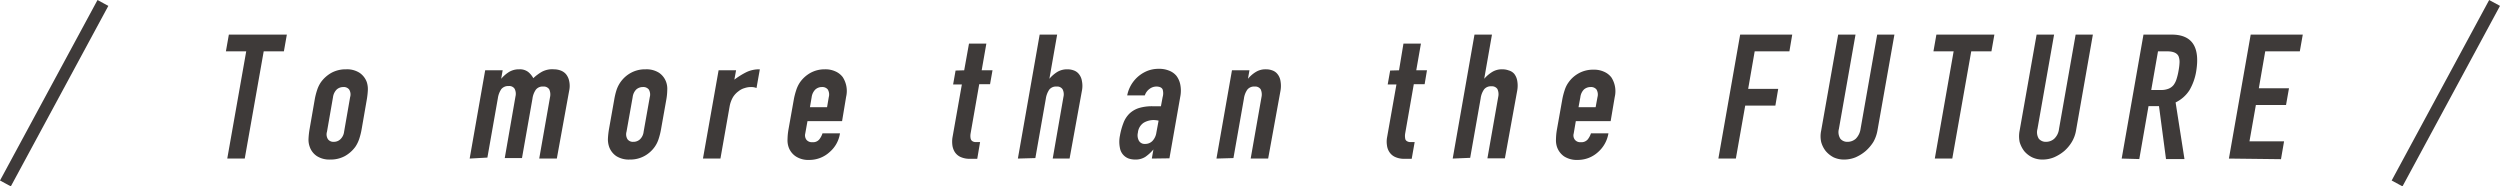 <svg xmlns="http://www.w3.org/2000/svg" viewBox="0 0 203.07 15.14"><defs><style>.cls-1{fill:#3e3a39;}.cls-2{fill:none;stroke:#3e3a39;}</style></defs><title>recruit_main_text</title><g id="レイヤー_2" data-name="レイヤー 2"><g id="レイヤー_1-2" data-name="レイヤー 1"><path class="cls-1" d="M18.46,12.88,20,4.17H18.35l.24-1.36H23.3l-.24,1.36H21.42l-1.54,8.71Z"/><path class="cls-1" d="M25.56,8.11a5.5,5.5,0,0,1,.2-.8,2.46,2.46,0,0,1,.32-.65,2.66,2.66,0,0,1,.85-.75,2.43,2.43,0,0,1,1.19-.28,1.88,1.88,0,0,1,1.08.28,1.56,1.56,0,0,1,.59.75,1.86,1.86,0,0,1,.09.65,6.31,6.31,0,0,1-.09.8l-.41,2.36a5.64,5.64,0,0,1-.2.81,2.62,2.62,0,0,1-.32.65,2.66,2.66,0,0,1-.85.75,2.43,2.43,0,0,1-1.19.28,1.88,1.88,0,0,1-1.08-.28,1.48,1.48,0,0,1-.58-.75,1.68,1.68,0,0,1-.1-.65,6.46,6.46,0,0,1,.09-.81Zm1,2.59a.73.73,0,0,0,.08.61.54.54,0,0,0,.47.21.76.76,0,0,0,.54-.21,1,1,0,0,0,.3-.61l.49-2.81a.76.76,0,0,0-.08-.62.55.55,0,0,0-.47-.2.8.8,0,0,0-.54.2,1.07,1.07,0,0,0-.3.62Z"/><path class="cls-1" d="M38.15,12.88l1.26-7.17h1.42l-.12.69h0a2.71,2.71,0,0,1,.63-.55,1.55,1.55,0,0,1,.84-.22,1.1,1.1,0,0,1,.73.22,1.74,1.74,0,0,1,.41.5A3.66,3.66,0,0,1,44,5.84,1.78,1.78,0,0,1,45,5.63a1.58,1.58,0,0,1,.52.09,1.05,1.05,0,0,1,.45.3,1.28,1.28,0,0,1,.26.55,1.83,1.83,0,0,1,0,.81l-1,5.5H43.8l.88-5a1,1,0,0,0-.07-.63.53.53,0,0,0-.48-.22.7.7,0,0,0-.6.25,1.64,1.64,0,0,0-.28.74l-.85,4.82H41l.87-5a.9.9,0,0,0-.07-.63.51.51,0,0,0-.48-.22.72.72,0,0,0-.6.25,1.76,1.76,0,0,0-.28.74l-.85,4.82Z"/><path class="cls-1" d="M49.89,8.11a5.53,5.53,0,0,1,.19-.8,2.48,2.48,0,0,1,1.18-1.4,2.39,2.39,0,0,1,1.18-.28,1.9,1.9,0,0,1,1.09.28,1.54,1.54,0,0,1,.58.75,1.65,1.65,0,0,1,.09.65,4.81,4.81,0,0,1-.08.8l-.42,2.36a5.64,5.64,0,0,1-.2.81,2.32,2.32,0,0,1-.32.65,2.47,2.47,0,0,1-.85.75,2.39,2.39,0,0,1-1.18.28,1.9,1.9,0,0,1-1.09-.28,1.54,1.54,0,0,1-.58-.75,1.89,1.89,0,0,1-.1-.65,6.46,6.46,0,0,1,.09-.81Zm1,2.59a.77.77,0,0,0,.08.61.54.54,0,0,0,.47.21.77.77,0,0,0,.55-.21,1,1,0,0,0,.29-.61l.5-2.81a.8.8,0,0,0-.08-.62.56.56,0,0,0-.47-.2.81.81,0,0,0-.55.2,1.06,1.06,0,0,0-.29.62Z"/><path class="cls-1" d="M57.1,12.88l1.27-7.17h1.42l-.14.76a6.15,6.15,0,0,1,1-.62,2.41,2.41,0,0,1,1.07-.22l-.27,1.52A1.15,1.15,0,0,0,61,7.07a1.57,1.57,0,0,0-.5.08,1.37,1.37,0,0,0-.51.26,1.73,1.73,0,0,0-.45.48,2.32,2.32,0,0,0-.27.73l-.75,4.26Z"/><path class="cls-1" d="M68.4,9.84H65.59l-.18,1a.61.61,0,0,0,.1.52.57.57,0,0,0,.48.19.65.65,0,0,0,.57-.24,1.58,1.58,0,0,0,.25-.48h1.42a2.48,2.48,0,0,1-.84,1.52,2.43,2.43,0,0,1-1.66.64,1.86,1.86,0,0,1-1.08-.28,1.5,1.5,0,0,1-.59-.75,1.68,1.68,0,0,1-.09-.65,4.92,4.92,0,0,1,.08-.81l.42-2.36a5.5,5.5,0,0,1,.2-.8A2.46,2.46,0,0,1,65,6.66a2.56,2.56,0,0,1,.85-.75A2.39,2.39,0,0,1,67,5.63a1.94,1.94,0,0,1,.86.17,1.5,1.5,0,0,1,.59.46,2.07,2.07,0,0,1,.28,1.6ZM65.79,8.71h1.39l.14-.82a.8.8,0,0,0-.08-.62.56.56,0,0,0-.47-.2.78.78,0,0,0-.54.2,1.07,1.07,0,0,0-.3.62Z"/><path class="cls-1" d="M78.32,5.71l.39-2.17h1.41l-.38,2.17h.88l-.2,1.13h-.88l-.7,4a1.14,1.14,0,0,0,0,.4.37.37,0,0,0,.12.21.5.5,0,0,0,.26.09h.39l-.23,1.36h-.59a1.79,1.79,0,0,1-.79-.16,1.1,1.1,0,0,1-.45-.4,1.39,1.39,0,0,1-.19-.54,2.32,2.32,0,0,1,0-.59l.77-4.35h-.71l.2-1.13Z"/><path class="cls-1" d="M82.68,12.88,84.45,2.81h1.42L85.24,6.4h0a2.71,2.71,0,0,1,.63-.55,1.55,1.55,0,0,1,.84-.22,1.44,1.44,0,0,1,.51.09.91.91,0,0,1,.42.3,1.16,1.16,0,0,1,.24.55,2,2,0,0,1,0,.81l-1,5.5H85.51l.87-5a.9.9,0,0,0-.07-.63.52.52,0,0,0-.48-.22.7.7,0,0,0-.6.25,1.76,1.76,0,0,0-.28.74l-.85,4.82Z"/><path class="cls-1" d="M93.56,12.88l.13-.74h0a3.34,3.34,0,0,1-.67.61,1.48,1.48,0,0,1-.83.21,1.69,1.69,0,0,1-.5-.08,1.11,1.11,0,0,1-.72-.86,2.46,2.46,0,0,1,0-1A5.39,5.39,0,0,1,91.25,10a2.08,2.08,0,0,1,.49-.77,2,2,0,0,1,.76-.45,3.68,3.68,0,0,1,1.13-.15h.15l.15,0h.17l.2,0,.14-.75a1.08,1.08,0,0,0,0-.61c-.07-.16-.25-.24-.51-.24a.92.92,0,0,0-.54.18,1.07,1.07,0,0,0-.4.54H91.56a2.7,2.7,0,0,1,1.66-2,2.49,2.49,0,0,1,.91-.16,2.09,2.09,0,0,1,.81.14,1.46,1.46,0,0,1,.61.42,1.72,1.72,0,0,1,.32.71,2.54,2.54,0,0,1,0,1l-.88,5Zm.55-3.08a2.18,2.18,0,0,0-.39-.05,1.62,1.62,0,0,0-.82.22,1.08,1.08,0,0,0-.47.8.93.93,0,0,0,.08.66.53.53,0,0,0,.5.26.81.81,0,0,0,.6-.24,1.24,1.24,0,0,0,.32-.68Z"/><path class="cls-1" d="M98.81,12.88l1.26-7.17h1.42l-.12.69h0a2.52,2.52,0,0,1,.63-.55,1.5,1.5,0,0,1,.84-.22,1.44,1.44,0,0,1,.51.09.91.91,0,0,1,.42.3,1.16,1.16,0,0,1,.24.55,2.24,2.24,0,0,1,0,.81l-1,5.5h-1.42l.88-5a1,1,0,0,0-.07-.63.53.53,0,0,0-.48-.22.7.7,0,0,0-.6.25,1.64,1.64,0,0,0-.28.74l-.85,4.82Z"/><path class="cls-1" d="M113.64,5.71,114,3.54h1.42l-.38,2.17h.87l-.19,1.13h-.88l-.7,4a1.14,1.14,0,0,0,0,.4.28.28,0,0,0,.12.21.5.5,0,0,0,.26.09h.39l-.24,1.36h-.58a1.76,1.76,0,0,1-.79-.16,1.1,1.1,0,0,1-.45-.4,1.25,1.25,0,0,1-.19-.54,1.94,1.94,0,0,1,0-.59l.77-4.35h-.71l.2-1.13Z"/><path class="cls-1" d="M118,12.88l1.77-10.07h1.42l-.63,3.59h0a2.75,2.75,0,0,1,.64-.55,1.5,1.5,0,0,1,.84-.22,1.44,1.44,0,0,1,.51.09A.91.91,0,0,1,123,6a1.26,1.26,0,0,1,.24.55,2.24,2.24,0,0,1,0,.81l-1,5.5h-1.42l.88-5a1,1,0,0,0-.07-.63.53.53,0,0,0-.48-.22.7.7,0,0,0-.6.25,1.64,1.64,0,0,0-.28.74l-.85,4.82Z"/><path class="cls-1" d="M130.83,9.84H128l-.17,1a.58.58,0,0,0,.1.52.56.56,0,0,0,.47.19.67.67,0,0,0,.58-.24,1.58,1.58,0,0,0,.25-.48h1.42a2.58,2.58,0,0,1-.84,1.52,2.44,2.44,0,0,1-.75.47,2.49,2.49,0,0,1-.91.17,1.9,1.9,0,0,1-1.09-.28,1.54,1.54,0,0,1-.58-.75,1.68,1.68,0,0,1-.09-.65,4.92,4.92,0,0,1,.08-.81l.42-2.36a5.5,5.5,0,0,1,.2-.8,2.19,2.19,0,0,1,.32-.65,2.47,2.47,0,0,1,.85-.75,2.39,2.39,0,0,1,1.18-.28,1.94,1.94,0,0,1,.86.17,1.5,1.5,0,0,1,.59.46,2.07,2.07,0,0,1,.27,1.6Zm-2.61-1.13h1.39l.15-.82a.8.8,0,0,0-.08-.62.56.56,0,0,0-.47-.2.81.81,0,0,0-.55.2,1.06,1.06,0,0,0-.29.62Z"/><path class="cls-1" d="M139.58,12.88l1.77-10.07h4.23l-.23,1.36h-2.82L142,7.22h2.44l-.23,1.36h-2.45l-.76,4.3Z"/><path class="cls-1" d="M153.88,2.81l-1.38,7.8a2.89,2.89,0,0,1-.33.92,3.39,3.39,0,0,1-.63.74,3.31,3.31,0,0,1-.82.51,2.48,2.48,0,0,1-.93.18,2,2,0,0,1-.85-.18,2.12,2.12,0,0,1-.64-.51,2.06,2.06,0,0,1-.37-.74,2.18,2.18,0,0,1,0-.92l1.38-7.8h1.41l-1.35,7.66a1,1,0,0,0,.12.8.72.72,0,0,0,.58.25,1,1,0,0,0,.67-.25,1.4,1.4,0,0,0,.39-.8l1.35-7.66Z"/><path class="cls-1" d="M157.16,12.88l1.53-8.71h-1.64l.24-1.36H162l-.24,1.36h-1.64l-1.54,8.71Z"/><path class="cls-1" d="M170,2.81l-1.37,7.8a2.68,2.68,0,0,1-.34.92,3.09,3.09,0,0,1-.62.74,3.37,3.37,0,0,1-.83.51,2.47,2.47,0,0,1-.92.18,1.93,1.93,0,0,1-.85-.18,2,2,0,0,1-.65-.51,2.24,2.24,0,0,1-.37-.74,2.35,2.35,0,0,1,0-.92l1.38-7.8h1.42l-1.35,7.66a1,1,0,0,0,.11.8.73.73,0,0,0,.58.25,1,1,0,0,0,.67-.25,1.29,1.29,0,0,0,.39-.8l1.35-7.66Z"/><path class="cls-1" d="M172.34,12.88l1.77-10.07h2.28c1.67,0,2.33,1,2,3a4.48,4.48,0,0,1-.54,1.51,2.77,2.77,0,0,1-1.13,1l.72,4.6h-1.5l-.57-4.3h-.85l-.75,4.3Zm2.95-8.71-.55,3.14h.8a1.56,1.56,0,0,0,.62-.11,1,1,0,0,0,.4-.3,1.6,1.6,0,0,0,.24-.49,4.73,4.73,0,0,0,.16-.67,4.64,4.64,0,0,0,.08-.67,1.28,1.28,0,0,0-.08-.5c-.13-.27-.44-.4-.93-.4Z"/><path class="cls-1" d="M181.05,12.88l1.77-10.07h4.23l-.24,1.36H184l-.52,3h2.45l-.24,1.36h-2.45l-.52,2.95h2.81l-.25,1.45Z"/><line class="cls-2" x1="8.36" y1="0.24" x2="0.44" y2="14.9"/><line class="cls-2" x1="202.63" y1="0.24" x2="194.71" y2="14.9"/></g></g></svg>